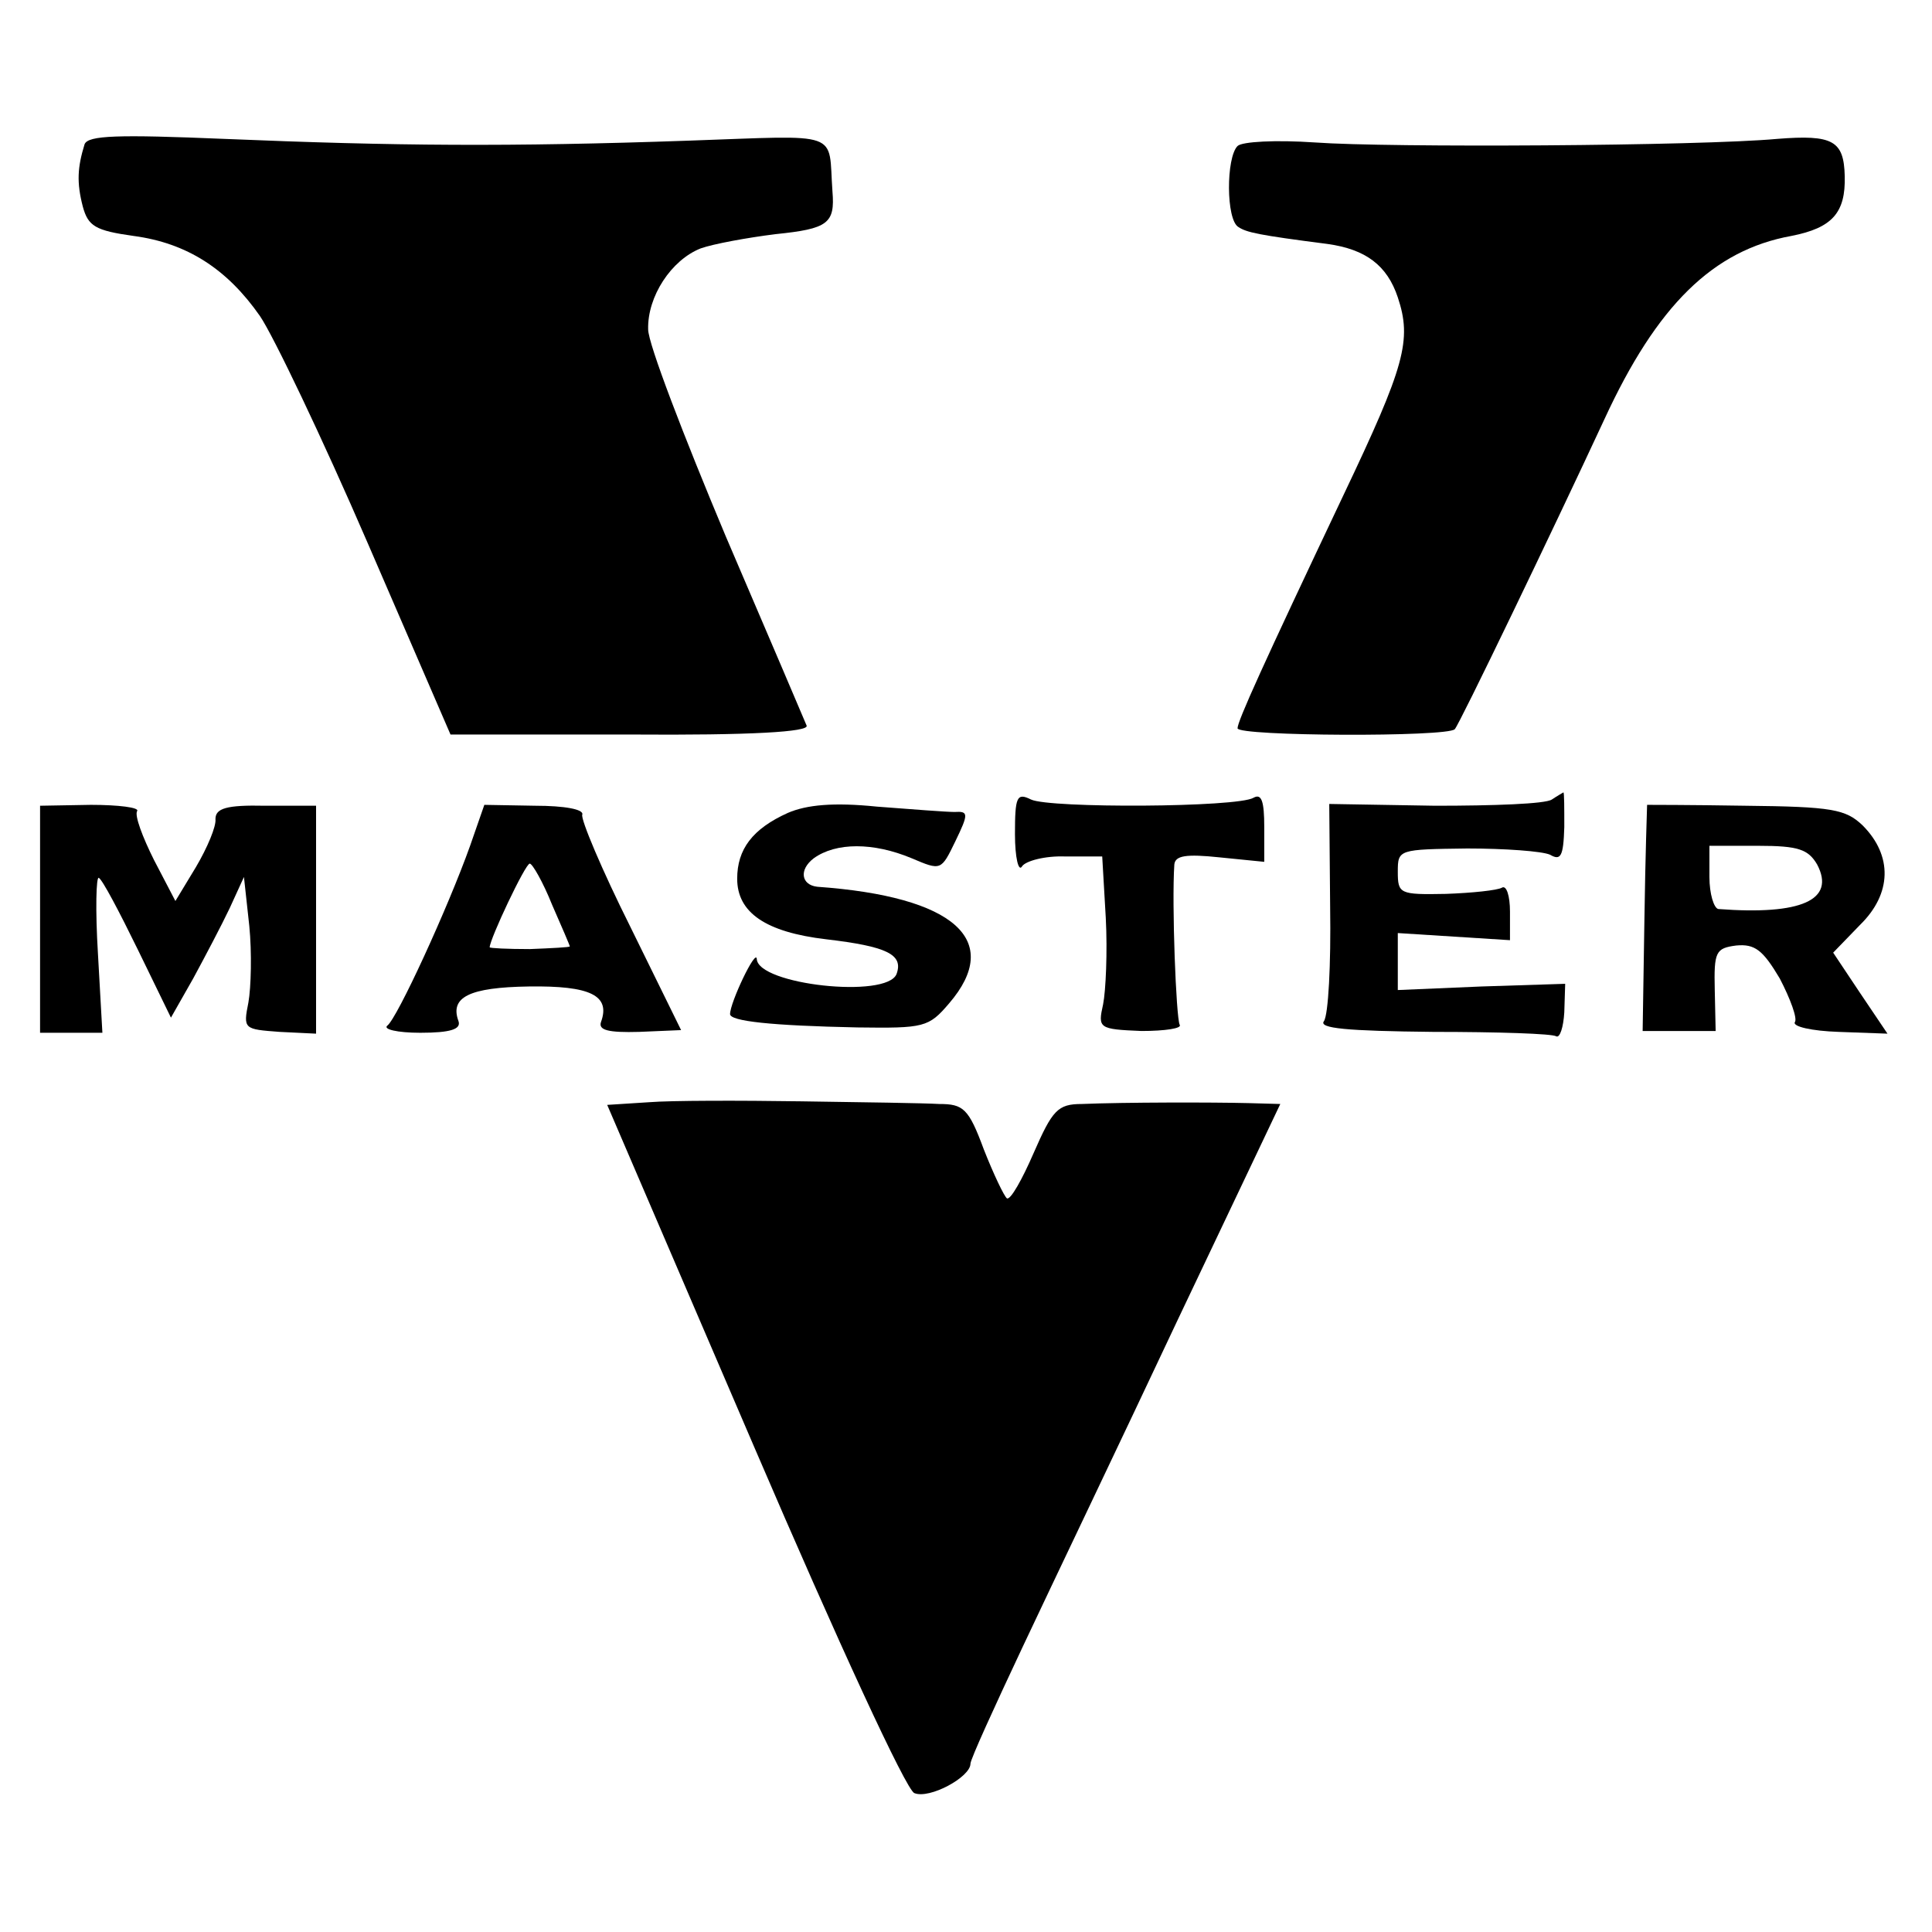 <?xml version="1.0" standalone="no"?>
<!DOCTYPE svg PUBLIC "-//W3C//DTD SVG 20010904//EN"
 "http://www.w3.org/TR/2001/REC-SVG-20010904/DTD/svg10.dtd">
<svg version="1.0" xmlns="http://www.w3.org/2000/svg"
 width="217pt" height="217pt" viewBox="0 0 217 217"
 preserveAspectRatio="xMidYMid meet">
<g transform="translate(0,217) scale(0.1,-0.1)"
fill="#000000" stroke="none">
<path d="M95 2008 c-8 -26 -9 -43 -2 -70 6 -22 14 -27 57 -33 60 -8 105 -37
142 -90 15 -22 70 -137 121 -255 l93 -215 202 0 c136 -1 201 3 198 10 -2 5
-43 101 -91 213 -47 112 -87 216 -87 232 -1 37 26 78 59 91 14 5 52 12 84 16
59 6 67 12 64 48 -5 69 13 63 -162 57 -201 -7 -329 -6 -521 2 -120 5 -153 4
-157 -6z"/>
<path d="M1390 2006 c-13 -13 -13 -83 1 -91 9 -6 22 -9 100 -19 43 -6 67 -24
79 -60 16 -48 8 -77 -61 -222 -91 -192 -119 -254 -119 -262 0 -9 236 -10 244
-1 5 5 109 221 168 348 59 128 122 190 210 206 46 9 61 26 60 67 -1 40 -13 47
-76 42 -87 -8 -437 -10 -519 -4 -44 3 -82 1 -87 -4z"/>
<path d="M1140 1233 c0 -26 4 -43 8 -36 4 6 26 12 49 11 l41 0 4 -69 c2 -38 0
-82 -3 -97 -6 -27 -5 -28 43 -30 27 0 46 3 43 7 -4 8 -9 136 -6 180 1 10 13
12 51 8 l50 -5 0 39 c0 29 -3 38 -12 33 -18 -11 -229 -12 -250 -2 -16 8 -18 3
-18 -39z"/>
<path d="M1743 1272 c-7 -5 -66 -7 -131 -7 l-119 2 1 -116 c1 -64 -2 -121 -7
-128 -6 -8 25 -11 123 -12 72 0 134 -2 138 -5 4 -2 8 10 9 27 l1 32 -94 -3
-94 -4 0 32 0 32 63 -4 63 -4 0 32 c0 18 -4 30 -9 27 -5 -3 -34 -6 -63 -7 -52
-1 -54 0 -54 25 0 25 1 25 78 26 42 0 84 -3 93 -7 12 -7 15 -2 16 31 0 21 0
39 -1 39 0 0 -7 -4 -13 -8z"/>
<path d="M45 1138 l0 -128 35 0 35 0 -5 89 c-3 49 -2 87 1 85 4 -2 23 -38 44
-81 l37 -76 25 44 c13 24 32 60 41 79 l16 35 6 -55 c3 -30 2 -69 -1 -86 -6
-30 -5 -30 35 -33 l41 -2 0 128 0 128 -57 0 c-44 1 -56 -3 -56 -15 1 -8 -9
-32 -22 -54 l-23 -38 -24 46 c-13 26 -22 50 -19 55 3 4 -21 7 -52 7 l-57 -1 0
-127z"/>
<path d="M528 1220 c-25 -70 -82 -194 -93 -202 -5 -4 11 -8 37 -8 34 0 46 4
43 13 -10 27 12 38 79 39 69 1 92 -10 81 -40 -3 -9 8 -12 43 -11 l47 2 -57
116 c-32 64 -56 121 -54 126 2 6 -20 10 -53 10 l-57 1 -16 -46z m92 -66 c11
-25 20 -46 20 -47 0 -1 -20 -2 -45 -3 -25 0 -45 1 -45 2 0 9 40 94 45 94 3 0
15 -21 25 -46z"/>
<path d="M885 1257 c-40 -18 -57 -41 -57 -74 0 -38 32 -60 100 -68 68 -8 87
-17 79 -39 -11 -28 -156 -12 -157 17 -1 12 -30 -49 -30 -62 0 -8 46 -13 143
-15 75 -1 80 0 103 27 61 71 6 120 -148 131 -18 2 -21 19 -4 32 25 18 67 18
110 0 33 -14 33 -14 49 19 15 31 15 34 -1 33 -9 0 -48 3 -87 6 -49 5 -79 2
-100 -7z"/>
<path d="M1850 1266 c0 -1 -2 -58 -3 -128 l-2 -126 41 0 41 0 -1 46 c-1 43 1
47 24 50 21 2 30 -5 49 -37 12 -23 20 -45 17 -49 -3 -5 19 -10 49 -11 l55 -2
-31 46 -30 45 30 31 c36 35 37 78 3 112 -19 18 -34 21 -132 22 -60 1 -110 1
-110 1z m191 -67 c21 -40 -18 -57 -111 -50 -5 1 -10 17 -10 36 l0 35 55 0 c45
0 56 -4 66 -21z"/>
<path d="M729 932 l-47 -3 165 -384 c94 -219 171 -386 180 -389 17 -7 63 18
63 33 0 5 27 64 59 132 32 68 111 233 174 367 l115 242 -36 1 c-40 1 -139 1
-187 -1 -27 0 -33 -7 -54 -55 -13 -30 -26 -53 -30 -51 -3 2 -15 27 -26 55 -17
46 -23 51 -50 51 -16 1 -86 2 -155 3 -69 1 -146 1 -171 -1z"/>
</g>
</svg>
